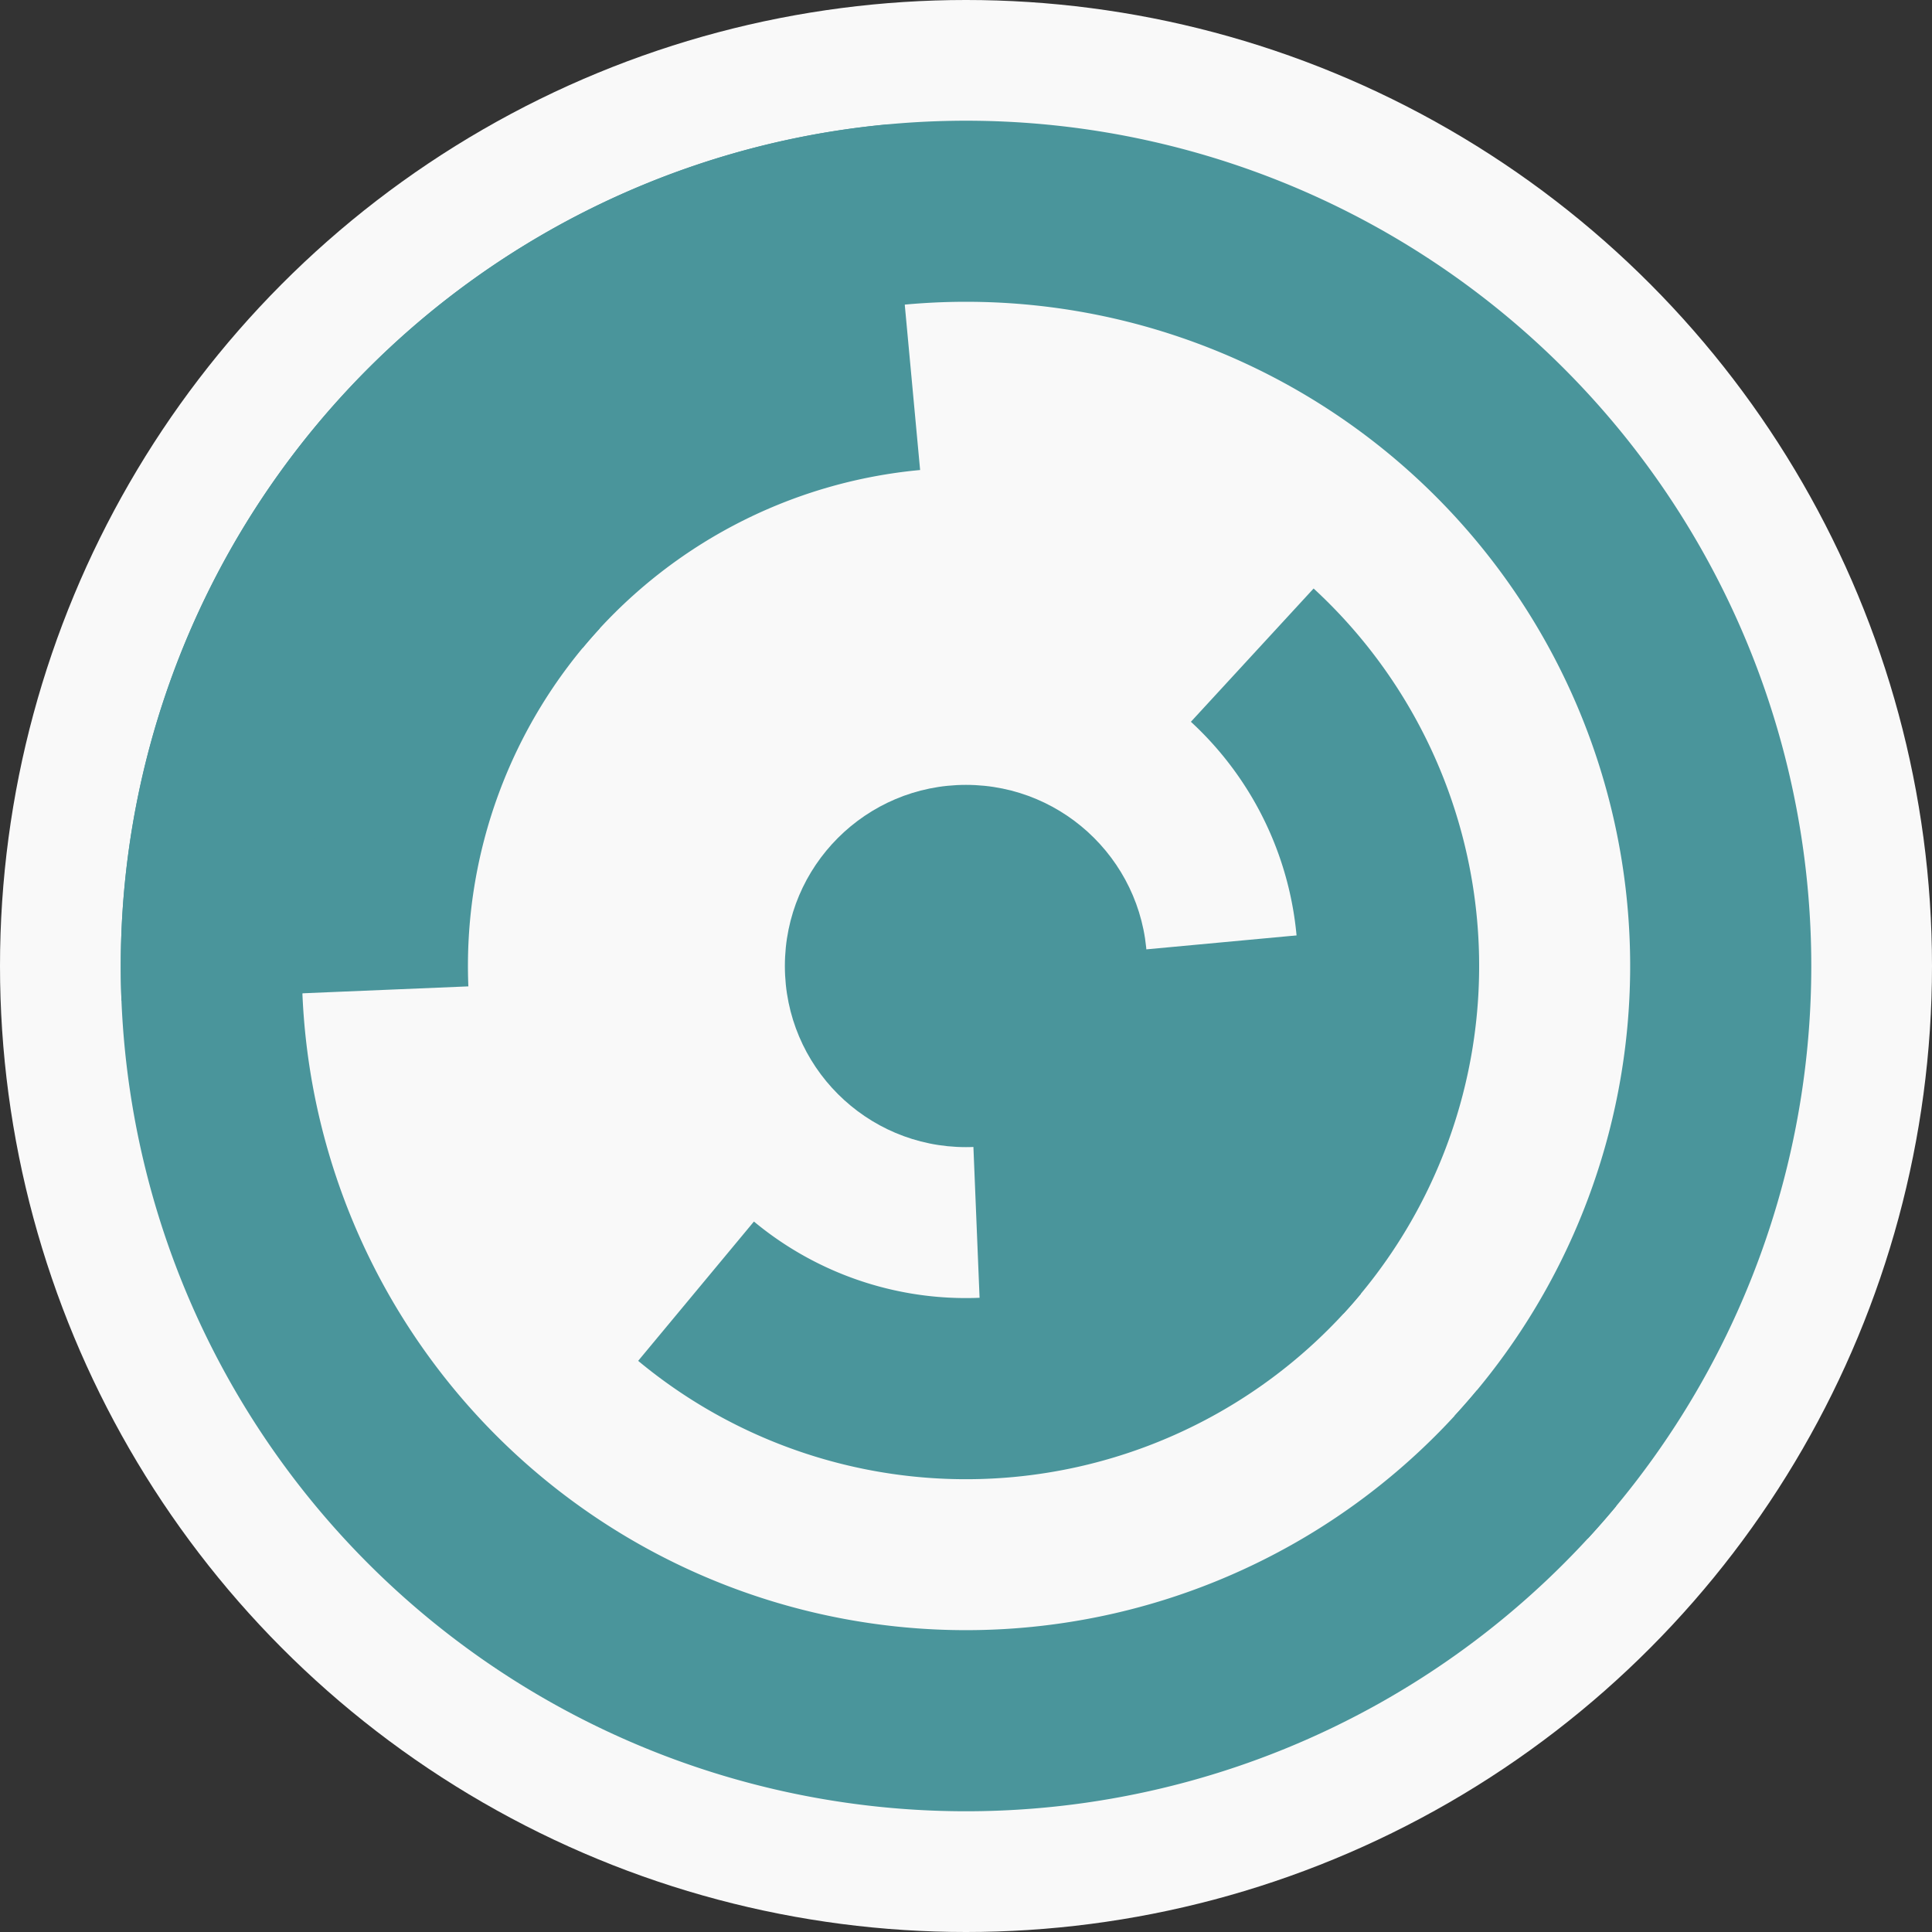 <?xml version="1.0" encoding="utf-8" ?>
<svg width="128" height="128" viewbox="0 0 128 128" xmlns="http://www.w3.org/2000/svg">
<rect width="100%" height="100%" fill="#333333" stroke="none"/>
<circle cx="64" cy="64" fill="#f9f9f9" r="64"/>
<path d="M 86.9 61.88 A 23 23 0 0 1 66.12 86.9 L 65.01 74.95 A 11 11 0 0 0 74.95 62.99 Z" fill="#4a959b"/>
<path d="M 86.98 63.06 A 23 23 0 0 1 64.94 86.98 L 64.45 74.99 A 11 11 0 0 0 74.99 63.55 Z" fill="#4a959b"/>
<path d="M 90.16 85.72 A 34 34 0 0 1 42.28 90.16 L 49.95 80.93 A 22 22 0 0 0 80.93 78.05 Z" fill="#4a959b"/>
<path d="M 87.03 38.99 A 34 34 0 0 1 89.01 87.03 L 80.18 78.9 A 22 22 0 0 0 78.9 47.82 Z" fill="#4a959b"/>
<path d="M 29.38 35.25 A 45 45 0 0 1 59.85 19.19 L 60.96 31.14 A 33 33 0 0 0 38.61 42.92 Z" fill="#4a959b"/>
<path d="M 19.04 65.85 A 45 45 0 0 1 30.9 33.51 L 39.73 41.64 A 33 33 0 0 0 31.03 65.35 Z" fill="#4a959b"/>
<path d="M 107.08 99.78 A 56 56 0 1 1 58.83 8.24 L 59.94 20.19 A 44 44 0 1 0 97.85 92.11 Z" fill="#4a959b"/>
<path d="M 8.05 66.3 A 56 56 0 1 1 105.19 101.94 L 96.36 93.81 A 44 44 0 1 0 20.04 65.81 Z" fill="#4a959b"/>
<circle cx="64" cy="64" fill="#4a959b" r="12"/>
</svg>